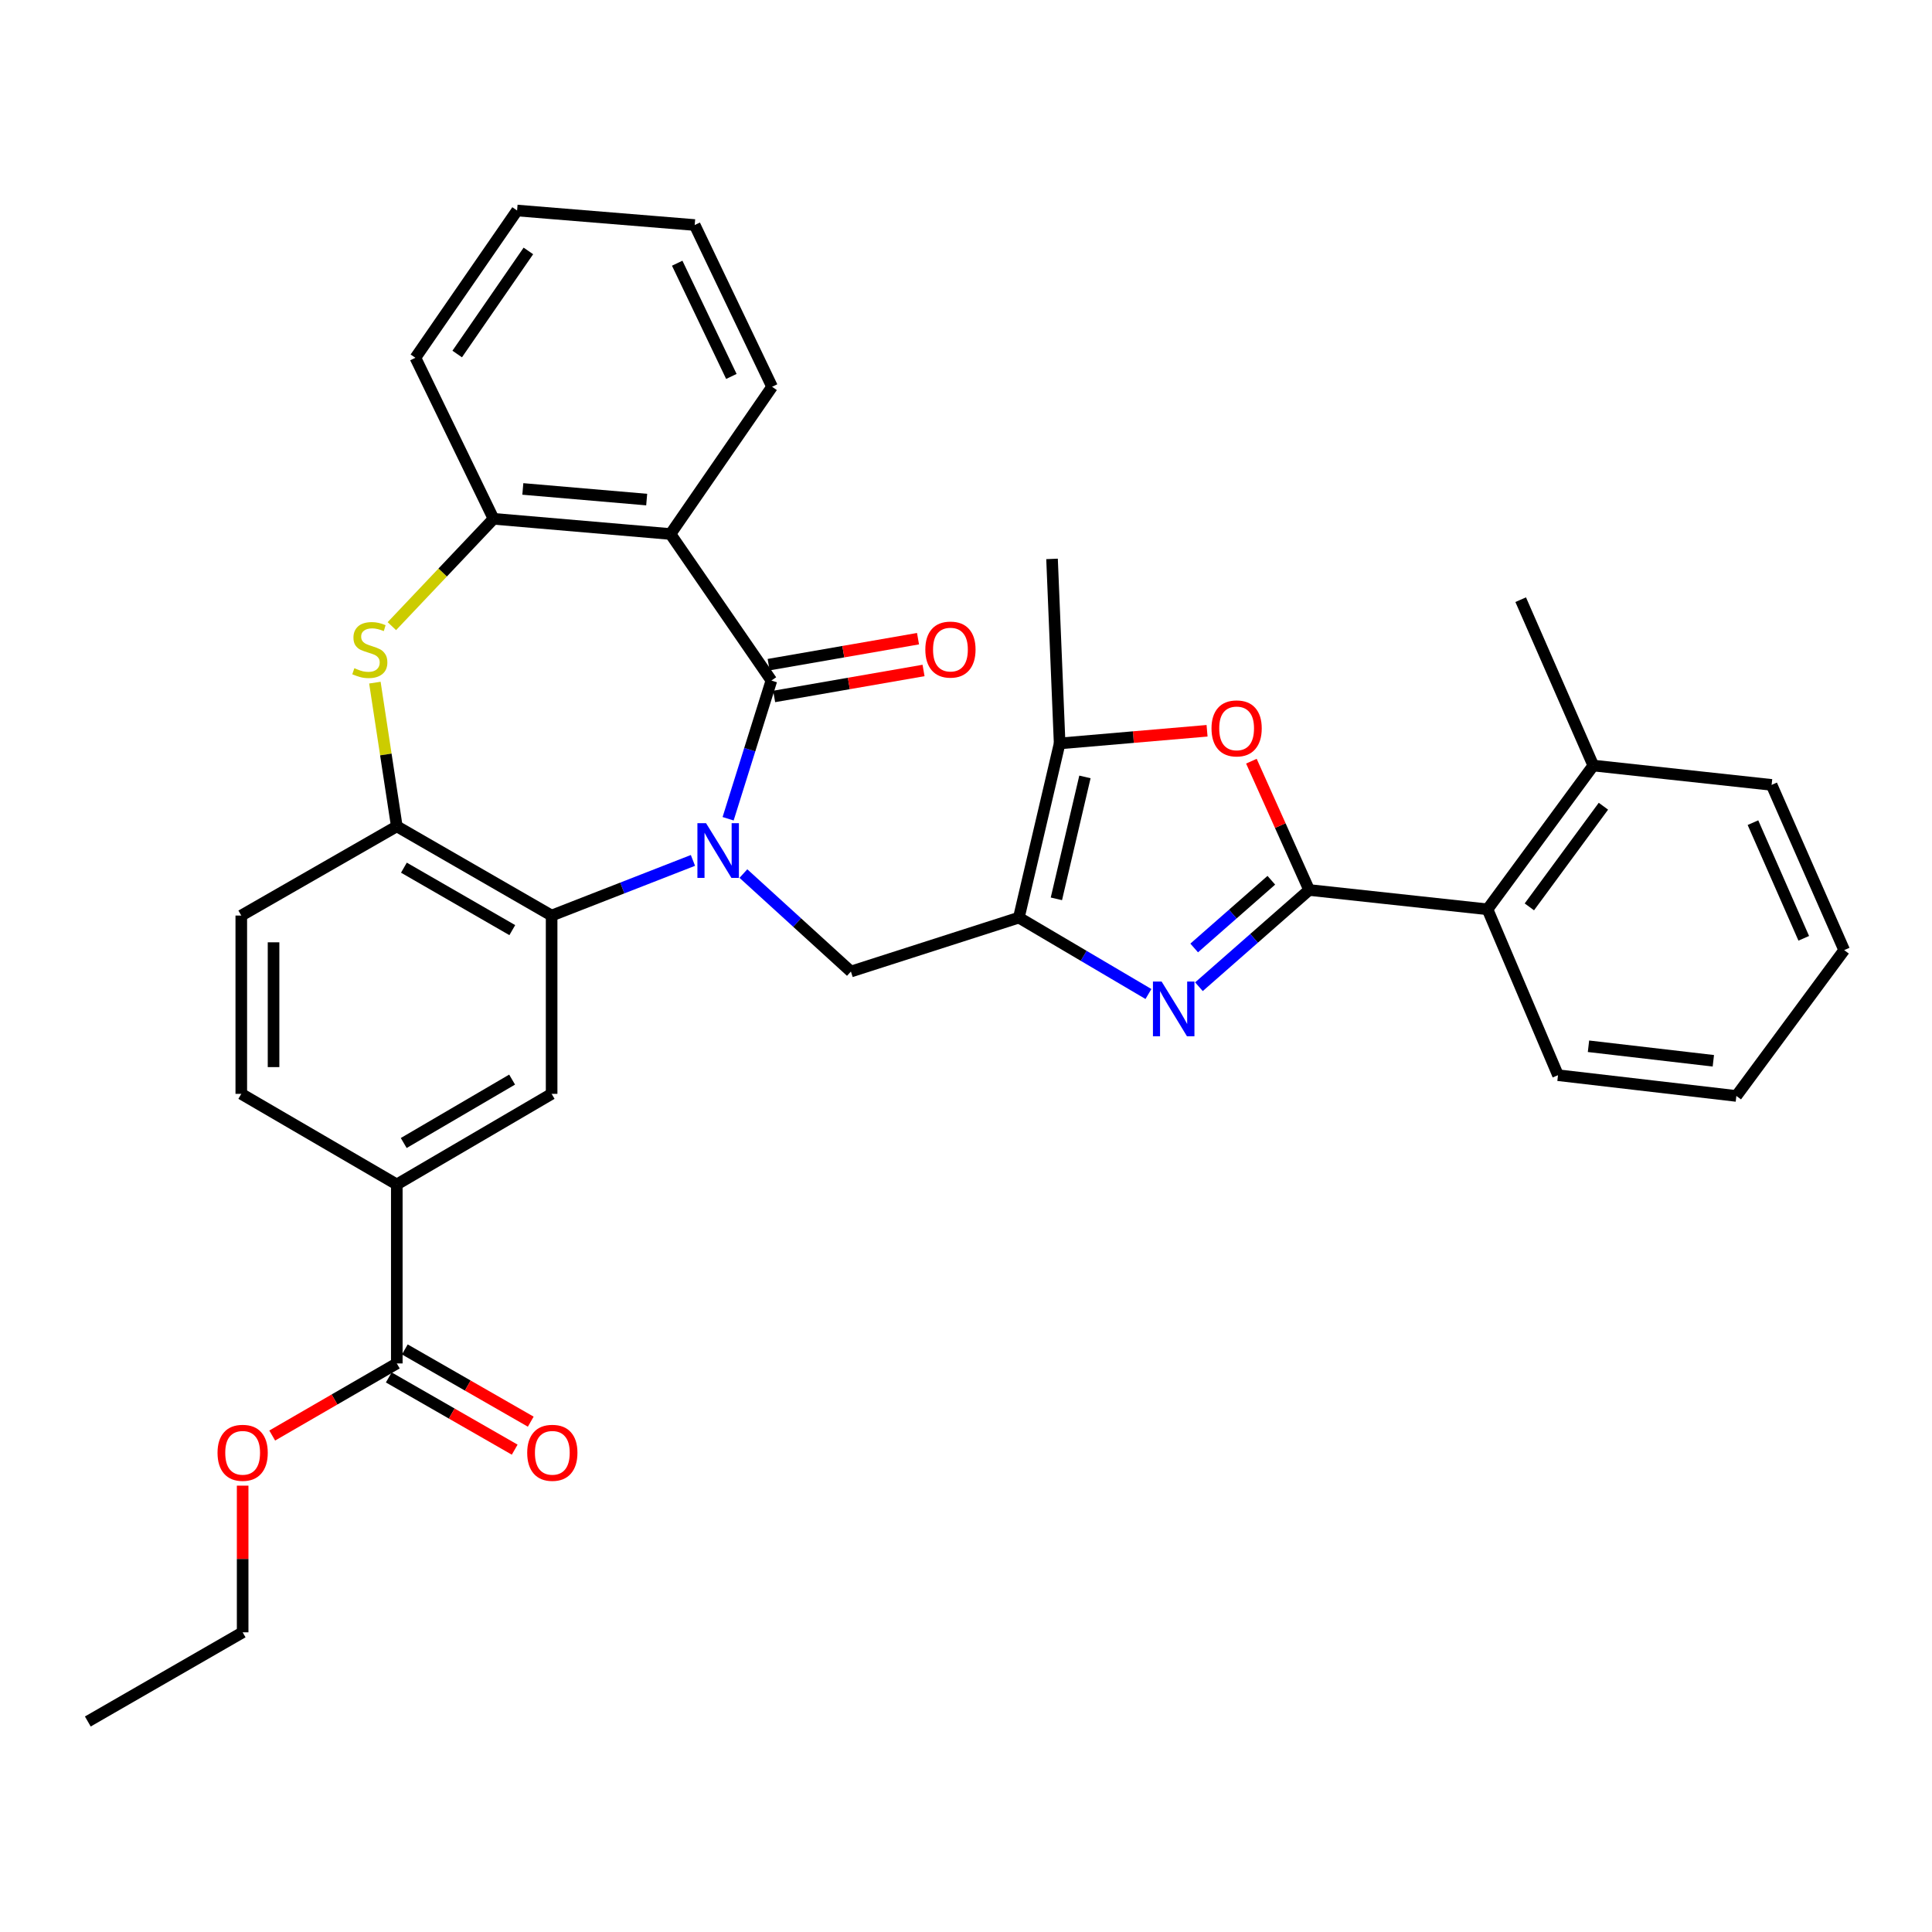 <?xml version='1.0' encoding='iso-8859-1'?>
<svg version='1.1' baseProfile='full'
              xmlns='http://www.w3.org/2000/svg'
                      xmlns:rdkit='http://www.rdkit.org/xml'
                      xmlns:xlink='http://www.w3.org/1999/xlink'
                  xml:space='preserve'
width='1000px' height='1000px' viewBox='0 0 1000 1000'>
<!-- END OF HEADER -->
<rect style='opacity:1.0;fill:#FFFFFF;stroke:none' width='1000' height='1000' x='0' y='0'> </rect>
<path class='bond-0' d='M 376.875,423.787 L 388.074,388.021' style='fill:none;fill-rule:evenodd;stroke:#0000FF;stroke-width:6px;stroke-linecap:butt;stroke-linejoin:miter;stroke-opacity:1' />
<path class='bond-0' d='M 388.074,388.021 L 399.273,352.255' style='fill:none;fill-rule:evenodd;stroke:#000000;stroke-width:6px;stroke-linecap:butt;stroke-linejoin:miter;stroke-opacity:1' />
<path class='bond-4' d='M 358.666,445.347 L 322.093,459.62' style='fill:none;fill-rule:evenodd;stroke:#0000FF;stroke-width:6px;stroke-linecap:butt;stroke-linejoin:miter;stroke-opacity:1' />
<path class='bond-4' d='M 322.093,459.62 L 285.521,473.893' style='fill:none;fill-rule:evenodd;stroke:#000000;stroke-width:6px;stroke-linecap:butt;stroke-linejoin:miter;stroke-opacity:1' />
<path class='bond-7' d='M 384.783,452.157 L 412.606,477.512' style='fill:none;fill-rule:evenodd;stroke:#0000FF;stroke-width:6px;stroke-linecap:butt;stroke-linejoin:miter;stroke-opacity:1' />
<path class='bond-7' d='M 412.606,477.512 L 440.429,502.867' style='fill:none;fill-rule:evenodd;stroke:#000000;stroke-width:6px;stroke-linecap:butt;stroke-linejoin:miter;stroke-opacity:1' />
<path class='bond-5' d='M 399.273,352.255 L 347.031,276.401' style='fill:none;fill-rule:evenodd;stroke:#000000;stroke-width:6px;stroke-linecap:butt;stroke-linejoin:miter;stroke-opacity:1' />
<path class='bond-16' d='M 400.704,360.481 L 439.365,353.758' style='fill:none;fill-rule:evenodd;stroke:#000000;stroke-width:6px;stroke-linecap:butt;stroke-linejoin:miter;stroke-opacity:1' />
<path class='bond-16' d='M 439.365,353.758 L 478.026,347.035' style='fill:none;fill-rule:evenodd;stroke:#FF0000;stroke-width:6px;stroke-linecap:butt;stroke-linejoin:miter;stroke-opacity:1' />
<path class='bond-16' d='M 397.843,344.028 L 436.504,337.305' style='fill:none;fill-rule:evenodd;stroke:#000000;stroke-width:6px;stroke-linecap:butt;stroke-linejoin:miter;stroke-opacity:1' />
<path class='bond-16' d='M 436.504,337.305 L 475.165,330.583' style='fill:none;fill-rule:evenodd;stroke:#FF0000;stroke-width:6px;stroke-linecap:butt;stroke-linejoin:miter;stroke-opacity:1' />
<path class='bond-1' d='M 677.61,460.654 L 649.091,485.69' style='fill:none;fill-rule:evenodd;stroke:#000000;stroke-width:6px;stroke-linecap:butt;stroke-linejoin:miter;stroke-opacity:1' />
<path class='bond-1' d='M 649.091,485.69 L 620.572,510.726' style='fill:none;fill-rule:evenodd;stroke:#0000FF;stroke-width:6px;stroke-linecap:butt;stroke-linejoin:miter;stroke-opacity:1' />
<path class='bond-1' d='M 658.037,455.615 L 638.074,473.14' style='fill:none;fill-rule:evenodd;stroke:#000000;stroke-width:6px;stroke-linecap:butt;stroke-linejoin:miter;stroke-opacity:1' />
<path class='bond-1' d='M 638.074,473.14 L 618.11,490.665' style='fill:none;fill-rule:evenodd;stroke:#0000FF;stroke-width:6px;stroke-linecap:butt;stroke-linejoin:miter;stroke-opacity:1' />
<path class='bond-13' d='M 677.61,460.654 L 769.931,470.664' style='fill:none;fill-rule:evenodd;stroke:#000000;stroke-width:6px;stroke-linecap:butt;stroke-linejoin:miter;stroke-opacity:1' />
<path class='bond-35' d='M 677.61,460.654 L 662.664,427.32' style='fill:none;fill-rule:evenodd;stroke:#000000;stroke-width:6px;stroke-linecap:butt;stroke-linejoin:miter;stroke-opacity:1' />
<path class='bond-35' d='M 662.664,427.32 L 647.719,393.987' style='fill:none;fill-rule:evenodd;stroke:#FF0000;stroke-width:6px;stroke-linecap:butt;stroke-linejoin:miter;stroke-opacity:1' />
<path class='bond-2' d='M 594.434,514.499 L 560.897,494.729' style='fill:none;fill-rule:evenodd;stroke:#0000FF;stroke-width:6px;stroke-linecap:butt;stroke-linejoin:miter;stroke-opacity:1' />
<path class='bond-2' d='M 560.897,494.729 L 527.36,474.96' style='fill:none;fill-rule:evenodd;stroke:#000000;stroke-width:6px;stroke-linecap:butt;stroke-linejoin:miter;stroke-opacity:1' />
<path class='bond-3' d='M 527.36,474.96 L 440.429,502.867' style='fill:none;fill-rule:evenodd;stroke:#000000;stroke-width:6px;stroke-linecap:butt;stroke-linejoin:miter;stroke-opacity:1' />
<path class='bond-9' d='M 527.36,474.96 L 548.466,384.8' style='fill:none;fill-rule:evenodd;stroke:#000000;stroke-width:6px;stroke-linecap:butt;stroke-linejoin:miter;stroke-opacity:1' />
<path class='bond-9' d='M 546.786,465.242 L 561.56,402.131' style='fill:none;fill-rule:evenodd;stroke:#000000;stroke-width:6px;stroke-linecap:butt;stroke-linejoin:miter;stroke-opacity:1' />
<path class='bond-10' d='M 285.521,473.893 L 205.381,427.709' style='fill:none;fill-rule:evenodd;stroke:#000000;stroke-width:6px;stroke-linecap:butt;stroke-linejoin:miter;stroke-opacity:1' />
<path class='bond-10' d='M 265.162,481.434 L 209.064,449.106' style='fill:none;fill-rule:evenodd;stroke:#000000;stroke-width:6px;stroke-linecap:butt;stroke-linejoin:miter;stroke-opacity:1' />
<path class='bond-12' d='M 285.521,473.893 L 285.521,566.177' style='fill:none;fill-rule:evenodd;stroke:#000000;stroke-width:6px;stroke-linecap:butt;stroke-linejoin:miter;stroke-opacity:1' />
<path class='bond-11' d='M 347.031,276.401 L 255.452,268.534' style='fill:none;fill-rule:evenodd;stroke:#000000;stroke-width:6px;stroke-linecap:butt;stroke-linejoin:miter;stroke-opacity:1' />
<path class='bond-11' d='M 334.724,258.583 L 270.619,253.076' style='fill:none;fill-rule:evenodd;stroke:#000000;stroke-width:6px;stroke-linecap:butt;stroke-linejoin:miter;stroke-opacity:1' />
<path class='bond-22' d='M 347.031,276.401 L 399.626,200.195' style='fill:none;fill-rule:evenodd;stroke:#000000;stroke-width:6px;stroke-linecap:butt;stroke-linejoin:miter;stroke-opacity:1' />
<path class='bond-6' d='M 624.774,378.247 L 586.62,381.524' style='fill:none;fill-rule:evenodd;stroke:#FF0000;stroke-width:6px;stroke-linecap:butt;stroke-linejoin:miter;stroke-opacity:1' />
<path class='bond-6' d='M 586.62,381.524 L 548.466,384.8' style='fill:none;fill-rule:evenodd;stroke:#000000;stroke-width:6px;stroke-linecap:butt;stroke-linejoin:miter;stroke-opacity:1' />
<path class='bond-8' d='M 194.041,353.335 L 199.711,390.522' style='fill:none;fill-rule:evenodd;stroke:#CCCC00;stroke-width:6px;stroke-linecap:butt;stroke-linejoin:miter;stroke-opacity:1' />
<path class='bond-8' d='M 199.711,390.522 L 205.381,427.709' style='fill:none;fill-rule:evenodd;stroke:#000000;stroke-width:6px;stroke-linecap:butt;stroke-linejoin:miter;stroke-opacity:1' />
<path class='bond-34' d='M 202.827,324.095 L 229.139,296.315' style='fill:none;fill-rule:evenodd;stroke:#CCCC00;stroke-width:6px;stroke-linecap:butt;stroke-linejoin:miter;stroke-opacity:1' />
<path class='bond-34' d='M 229.139,296.315 L 255.452,268.534' style='fill:none;fill-rule:evenodd;stroke:#000000;stroke-width:6px;stroke-linecap:butt;stroke-linejoin:miter;stroke-opacity:1' />
<path class='bond-23' d='M 548.466,384.8 L 544.532,289.288' style='fill:none;fill-rule:evenodd;stroke:#000000;stroke-width:6px;stroke-linecap:butt;stroke-linejoin:miter;stroke-opacity:1' />
<path class='bond-17' d='M 205.381,427.709 L 124.889,473.893' style='fill:none;fill-rule:evenodd;stroke:#000000;stroke-width:6px;stroke-linecap:butt;stroke-linejoin:miter;stroke-opacity:1' />
<path class='bond-24' d='M 255.452,268.534 L 215.011,185.184' style='fill:none;fill-rule:evenodd;stroke:#000000;stroke-width:6px;stroke-linecap:butt;stroke-linejoin:miter;stroke-opacity:1' />
<path class='bond-14' d='M 285.521,566.177 L 205.381,613.066' style='fill:none;fill-rule:evenodd;stroke:#000000;stroke-width:6px;stroke-linecap:butt;stroke-linejoin:miter;stroke-opacity:1' />
<path class='bond-14' d='M 265.067,558.796 L 208.969,591.619' style='fill:none;fill-rule:evenodd;stroke:#000000;stroke-width:6px;stroke-linecap:butt;stroke-linejoin:miter;stroke-opacity:1' />
<path class='bond-20' d='M 769.931,470.664 L 824.687,396.24' style='fill:none;fill-rule:evenodd;stroke:#000000;stroke-width:6px;stroke-linecap:butt;stroke-linejoin:miter;stroke-opacity:1' />
<path class='bond-20' d='M 791.596,469.397 L 829.925,417.3' style='fill:none;fill-rule:evenodd;stroke:#000000;stroke-width:6px;stroke-linecap:butt;stroke-linejoin:miter;stroke-opacity:1' />
<path class='bond-25' d='M 769.931,470.664 L 806.42,556.519' style='fill:none;fill-rule:evenodd;stroke:#000000;stroke-width:6px;stroke-linecap:butt;stroke-linejoin:miter;stroke-opacity:1' />
<path class='bond-15' d='M 205.381,613.066 L 205.381,705.712' style='fill:none;fill-rule:evenodd;stroke:#000000;stroke-width:6px;stroke-linecap:butt;stroke-linejoin:miter;stroke-opacity:1' />
<path class='bond-19' d='M 205.381,613.066 L 124.889,566.177' style='fill:none;fill-rule:evenodd;stroke:#000000;stroke-width:6px;stroke-linecap:butt;stroke-linejoin:miter;stroke-opacity:1' />
<path class='bond-18' d='M 201.227,712.955 L 233.818,731.648' style='fill:none;fill-rule:evenodd;stroke:#000000;stroke-width:6px;stroke-linecap:butt;stroke-linejoin:miter;stroke-opacity:1' />
<path class='bond-18' d='M 233.818,731.648 L 266.408,750.342' style='fill:none;fill-rule:evenodd;stroke:#FF0000;stroke-width:6px;stroke-linecap:butt;stroke-linejoin:miter;stroke-opacity:1' />
<path class='bond-18' d='M 209.536,698.469 L 242.127,717.162' style='fill:none;fill-rule:evenodd;stroke:#000000;stroke-width:6px;stroke-linecap:butt;stroke-linejoin:miter;stroke-opacity:1' />
<path class='bond-18' d='M 242.127,717.162 L 274.717,735.856' style='fill:none;fill-rule:evenodd;stroke:#FF0000;stroke-width:6px;stroke-linecap:butt;stroke-linejoin:miter;stroke-opacity:1' />
<path class='bond-21' d='M 205.381,705.712 L 173.14,724.37' style='fill:none;fill-rule:evenodd;stroke:#000000;stroke-width:6px;stroke-linecap:butt;stroke-linejoin:miter;stroke-opacity:1' />
<path class='bond-21' d='M 173.14,724.37 L 140.899,743.029' style='fill:none;fill-rule:evenodd;stroke:#FF0000;stroke-width:6px;stroke-linecap:butt;stroke-linejoin:miter;stroke-opacity:1' />
<path class='bond-36' d='M 124.889,473.893 L 124.889,566.177' style='fill:none;fill-rule:evenodd;stroke:#000000;stroke-width:6px;stroke-linecap:butt;stroke-linejoin:miter;stroke-opacity:1' />
<path class='bond-36' d='M 141.589,487.736 L 141.589,552.334' style='fill:none;fill-rule:evenodd;stroke:#000000;stroke-width:6px;stroke-linecap:butt;stroke-linejoin:miter;stroke-opacity:1' />
<path class='bond-26' d='M 824.687,396.24 L 787.104,310.394' style='fill:none;fill-rule:evenodd;stroke:#000000;stroke-width:6px;stroke-linecap:butt;stroke-linejoin:miter;stroke-opacity:1' />
<path class='bond-27' d='M 824.687,396.24 L 916.981,406.259' style='fill:none;fill-rule:evenodd;stroke:#000000;stroke-width:6px;stroke-linecap:butt;stroke-linejoin:miter;stroke-opacity:1' />
<path class='bond-28' d='M 125.594,768.971 L 125.594,806.928' style='fill:none;fill-rule:evenodd;stroke:#FF0000;stroke-width:6px;stroke-linecap:butt;stroke-linejoin:miter;stroke-opacity:1' />
<path class='bond-28' d='M 125.594,806.928 L 125.594,844.885' style='fill:none;fill-rule:evenodd;stroke:#000000;stroke-width:6px;stroke-linecap:butt;stroke-linejoin:miter;stroke-opacity:1' />
<path class='bond-29' d='M 399.626,200.195 L 359.575,116.474' style='fill:none;fill-rule:evenodd;stroke:#000000;stroke-width:6px;stroke-linecap:butt;stroke-linejoin:miter;stroke-opacity:1' />
<path class='bond-29' d='M 378.554,194.844 L 350.518,136.239' style='fill:none;fill-rule:evenodd;stroke:#000000;stroke-width:6px;stroke-linecap:butt;stroke-linejoin:miter;stroke-opacity:1' />
<path class='bond-37' d='M 215.011,185.184 L 267.643,108.96' style='fill:none;fill-rule:evenodd;stroke:#000000;stroke-width:6px;stroke-linecap:butt;stroke-linejoin:miter;stroke-opacity:1' />
<path class='bond-37' d='M 236.648,183.239 L 273.49,129.882' style='fill:none;fill-rule:evenodd;stroke:#000000;stroke-width:6px;stroke-linecap:butt;stroke-linejoin:miter;stroke-opacity:1' />
<path class='bond-32' d='M 806.42,556.519 L 898.741,567.262' style='fill:none;fill-rule:evenodd;stroke:#000000;stroke-width:6px;stroke-linecap:butt;stroke-linejoin:miter;stroke-opacity:1' />
<path class='bond-32' d='M 822.198,541.543 L 886.823,549.063' style='fill:none;fill-rule:evenodd;stroke:#000000;stroke-width:6px;stroke-linecap:butt;stroke-linejoin:miter;stroke-opacity:1' />
<path class='bond-38' d='M 916.981,406.259 L 954.545,491.78' style='fill:none;fill-rule:evenodd;stroke:#000000;stroke-width:6px;stroke-linecap:butt;stroke-linejoin:miter;stroke-opacity:1' />
<path class='bond-38' d='M 907.326,425.803 L 933.621,485.668' style='fill:none;fill-rule:evenodd;stroke:#000000;stroke-width:6px;stroke-linecap:butt;stroke-linejoin:miter;stroke-opacity:1' />
<path class='bond-31' d='M 125.594,844.885 L 45.455,891.04' style='fill:none;fill-rule:evenodd;stroke:#000000;stroke-width:6px;stroke-linecap:butt;stroke-linejoin:miter;stroke-opacity:1' />
<path class='bond-30' d='M 359.575,116.474 L 267.643,108.96' style='fill:none;fill-rule:evenodd;stroke:#000000;stroke-width:6px;stroke-linecap:butt;stroke-linejoin:miter;stroke-opacity:1' />
<path class='bond-33' d='M 898.741,567.262 L 954.545,491.78' style='fill:none;fill-rule:evenodd;stroke:#000000;stroke-width:6px;stroke-linecap:butt;stroke-linejoin:miter;stroke-opacity:1' />
<path  class='atom-0' d='M 365.459 426.092
L 374.739 441.092
Q 375.659 442.572, 377.139 445.252
Q 378.619 447.932, 378.699 448.092
L 378.699 426.092
L 382.459 426.092
L 382.459 454.412
L 378.579 454.412
L 368.619 438.012
Q 367.459 436.092, 366.219 433.892
Q 365.019 431.692, 364.659 431.012
L 364.659 454.412
L 360.979 454.412
L 360.979 426.092
L 365.459 426.092
' fill='#0000FF'/>
<path  class='atom-3' d='M 601.239 508.041
L 610.519 523.041
Q 611.439 524.521, 612.919 527.201
Q 614.399 529.881, 614.479 530.041
L 614.479 508.041
L 618.239 508.041
L 618.239 536.361
L 614.359 536.361
L 604.399 519.961
Q 603.239 518.041, 601.999 515.841
Q 600.799 513.641, 600.439 512.961
L 600.439 536.361
L 596.759 536.361
L 596.759 508.041
L 601.239 508.041
' fill='#0000FF'/>
<path  class='atom-7' d='M 627.073 377.013
Q 627.073 370.213, 630.433 366.413
Q 633.793 362.613, 640.073 362.613
Q 646.353 362.613, 649.713 366.413
Q 653.073 370.213, 653.073 377.013
Q 653.073 383.893, 649.673 387.813
Q 646.273 391.693, 640.073 391.693
Q 633.833 391.693, 630.433 387.813
Q 627.073 383.933, 627.073 377.013
M 640.073 388.493
Q 644.393 388.493, 646.713 385.613
Q 649.073 382.693, 649.073 377.013
Q 649.073 371.453, 646.713 368.653
Q 644.393 365.813, 640.073 365.813
Q 635.753 365.813, 633.393 368.613
Q 631.073 371.413, 631.073 377.013
Q 631.073 382.733, 633.393 385.613
Q 635.753 388.493, 640.073 388.493
' fill='#FF0000'/>
<path  class='atom-9' d='M 183.419 345.859
Q 183.739 345.979, 185.059 346.539
Q 186.379 347.099, 187.819 347.459
Q 189.299 347.779, 190.739 347.779
Q 193.419 347.779, 194.979 346.499
Q 196.539 345.179, 196.539 342.899
Q 196.539 341.339, 195.739 340.379
Q 194.979 339.419, 193.779 338.899
Q 192.579 338.379, 190.579 337.779
Q 188.059 337.019, 186.539 336.299
Q 185.059 335.579, 183.979 334.059
Q 182.939 332.539, 182.939 329.979
Q 182.939 326.419, 185.339 324.219
Q 187.779 322.019, 192.579 322.019
Q 195.859 322.019, 199.579 323.579
L 198.659 326.659
Q 195.259 325.259, 192.699 325.259
Q 189.939 325.259, 188.419 326.419
Q 186.899 327.539, 186.939 329.499
Q 186.939 331.019, 187.699 331.939
Q 188.499 332.859, 189.619 333.379
Q 190.779 333.899, 192.699 334.499
Q 195.259 335.299, 196.779 336.099
Q 198.299 336.899, 199.379 338.539
Q 200.499 340.139, 200.499 342.899
Q 200.499 346.819, 197.859 348.939
Q 195.259 351.019, 190.899 351.019
Q 188.379 351.019, 186.459 350.459
Q 184.579 349.939, 182.339 349.019
L 183.419 345.859
' fill='#CCCC00'/>
<path  class='atom-17' d='M 478.947 336.219
Q 478.947 329.419, 482.307 325.619
Q 485.667 321.819, 491.947 321.819
Q 498.227 321.819, 501.587 325.619
Q 504.947 329.419, 504.947 336.219
Q 504.947 343.099, 501.547 347.019
Q 498.147 350.899, 491.947 350.899
Q 485.707 350.899, 482.307 347.019
Q 478.947 343.139, 478.947 336.219
M 491.947 347.699
Q 496.267 347.699, 498.587 344.819
Q 500.947 341.899, 500.947 336.219
Q 500.947 330.659, 498.587 327.859
Q 496.267 325.019, 491.947 325.019
Q 487.627 325.019, 485.267 327.819
Q 482.947 330.619, 482.947 336.219
Q 482.947 341.939, 485.267 344.819
Q 487.627 347.699, 491.947 347.699
' fill='#FF0000'/>
<path  class='atom-19' d='M 272.883 751.966
Q 272.883 745.166, 276.243 741.366
Q 279.603 737.566, 285.883 737.566
Q 292.163 737.566, 295.523 741.366
Q 298.883 745.166, 298.883 751.966
Q 298.883 758.846, 295.483 762.766
Q 292.083 766.646, 285.883 766.646
Q 279.643 766.646, 276.243 762.766
Q 272.883 758.886, 272.883 751.966
M 285.883 763.446
Q 290.203 763.446, 292.523 760.566
Q 294.883 757.646, 294.883 751.966
Q 294.883 746.406, 292.523 743.606
Q 290.203 740.766, 285.883 740.766
Q 281.563 740.766, 279.203 743.566
Q 276.883 746.366, 276.883 751.966
Q 276.883 757.686, 279.203 760.566
Q 281.563 763.446, 285.883 763.446
' fill='#FF0000'/>
<path  class='atom-22' d='M 112.594 751.966
Q 112.594 745.166, 115.954 741.366
Q 119.314 737.566, 125.594 737.566
Q 131.874 737.566, 135.234 741.366
Q 138.594 745.166, 138.594 751.966
Q 138.594 758.846, 135.194 762.766
Q 131.794 766.646, 125.594 766.646
Q 119.354 766.646, 115.954 762.766
Q 112.594 758.886, 112.594 751.966
M 125.594 763.446
Q 129.914 763.446, 132.234 760.566
Q 134.594 757.646, 134.594 751.966
Q 134.594 746.406, 132.234 743.606
Q 129.914 740.766, 125.594 740.766
Q 121.274 740.766, 118.914 743.566
Q 116.594 746.366, 116.594 751.966
Q 116.594 757.686, 118.914 760.566
Q 121.274 763.446, 125.594 763.446
' fill='#FF0000'/>
</svg>
